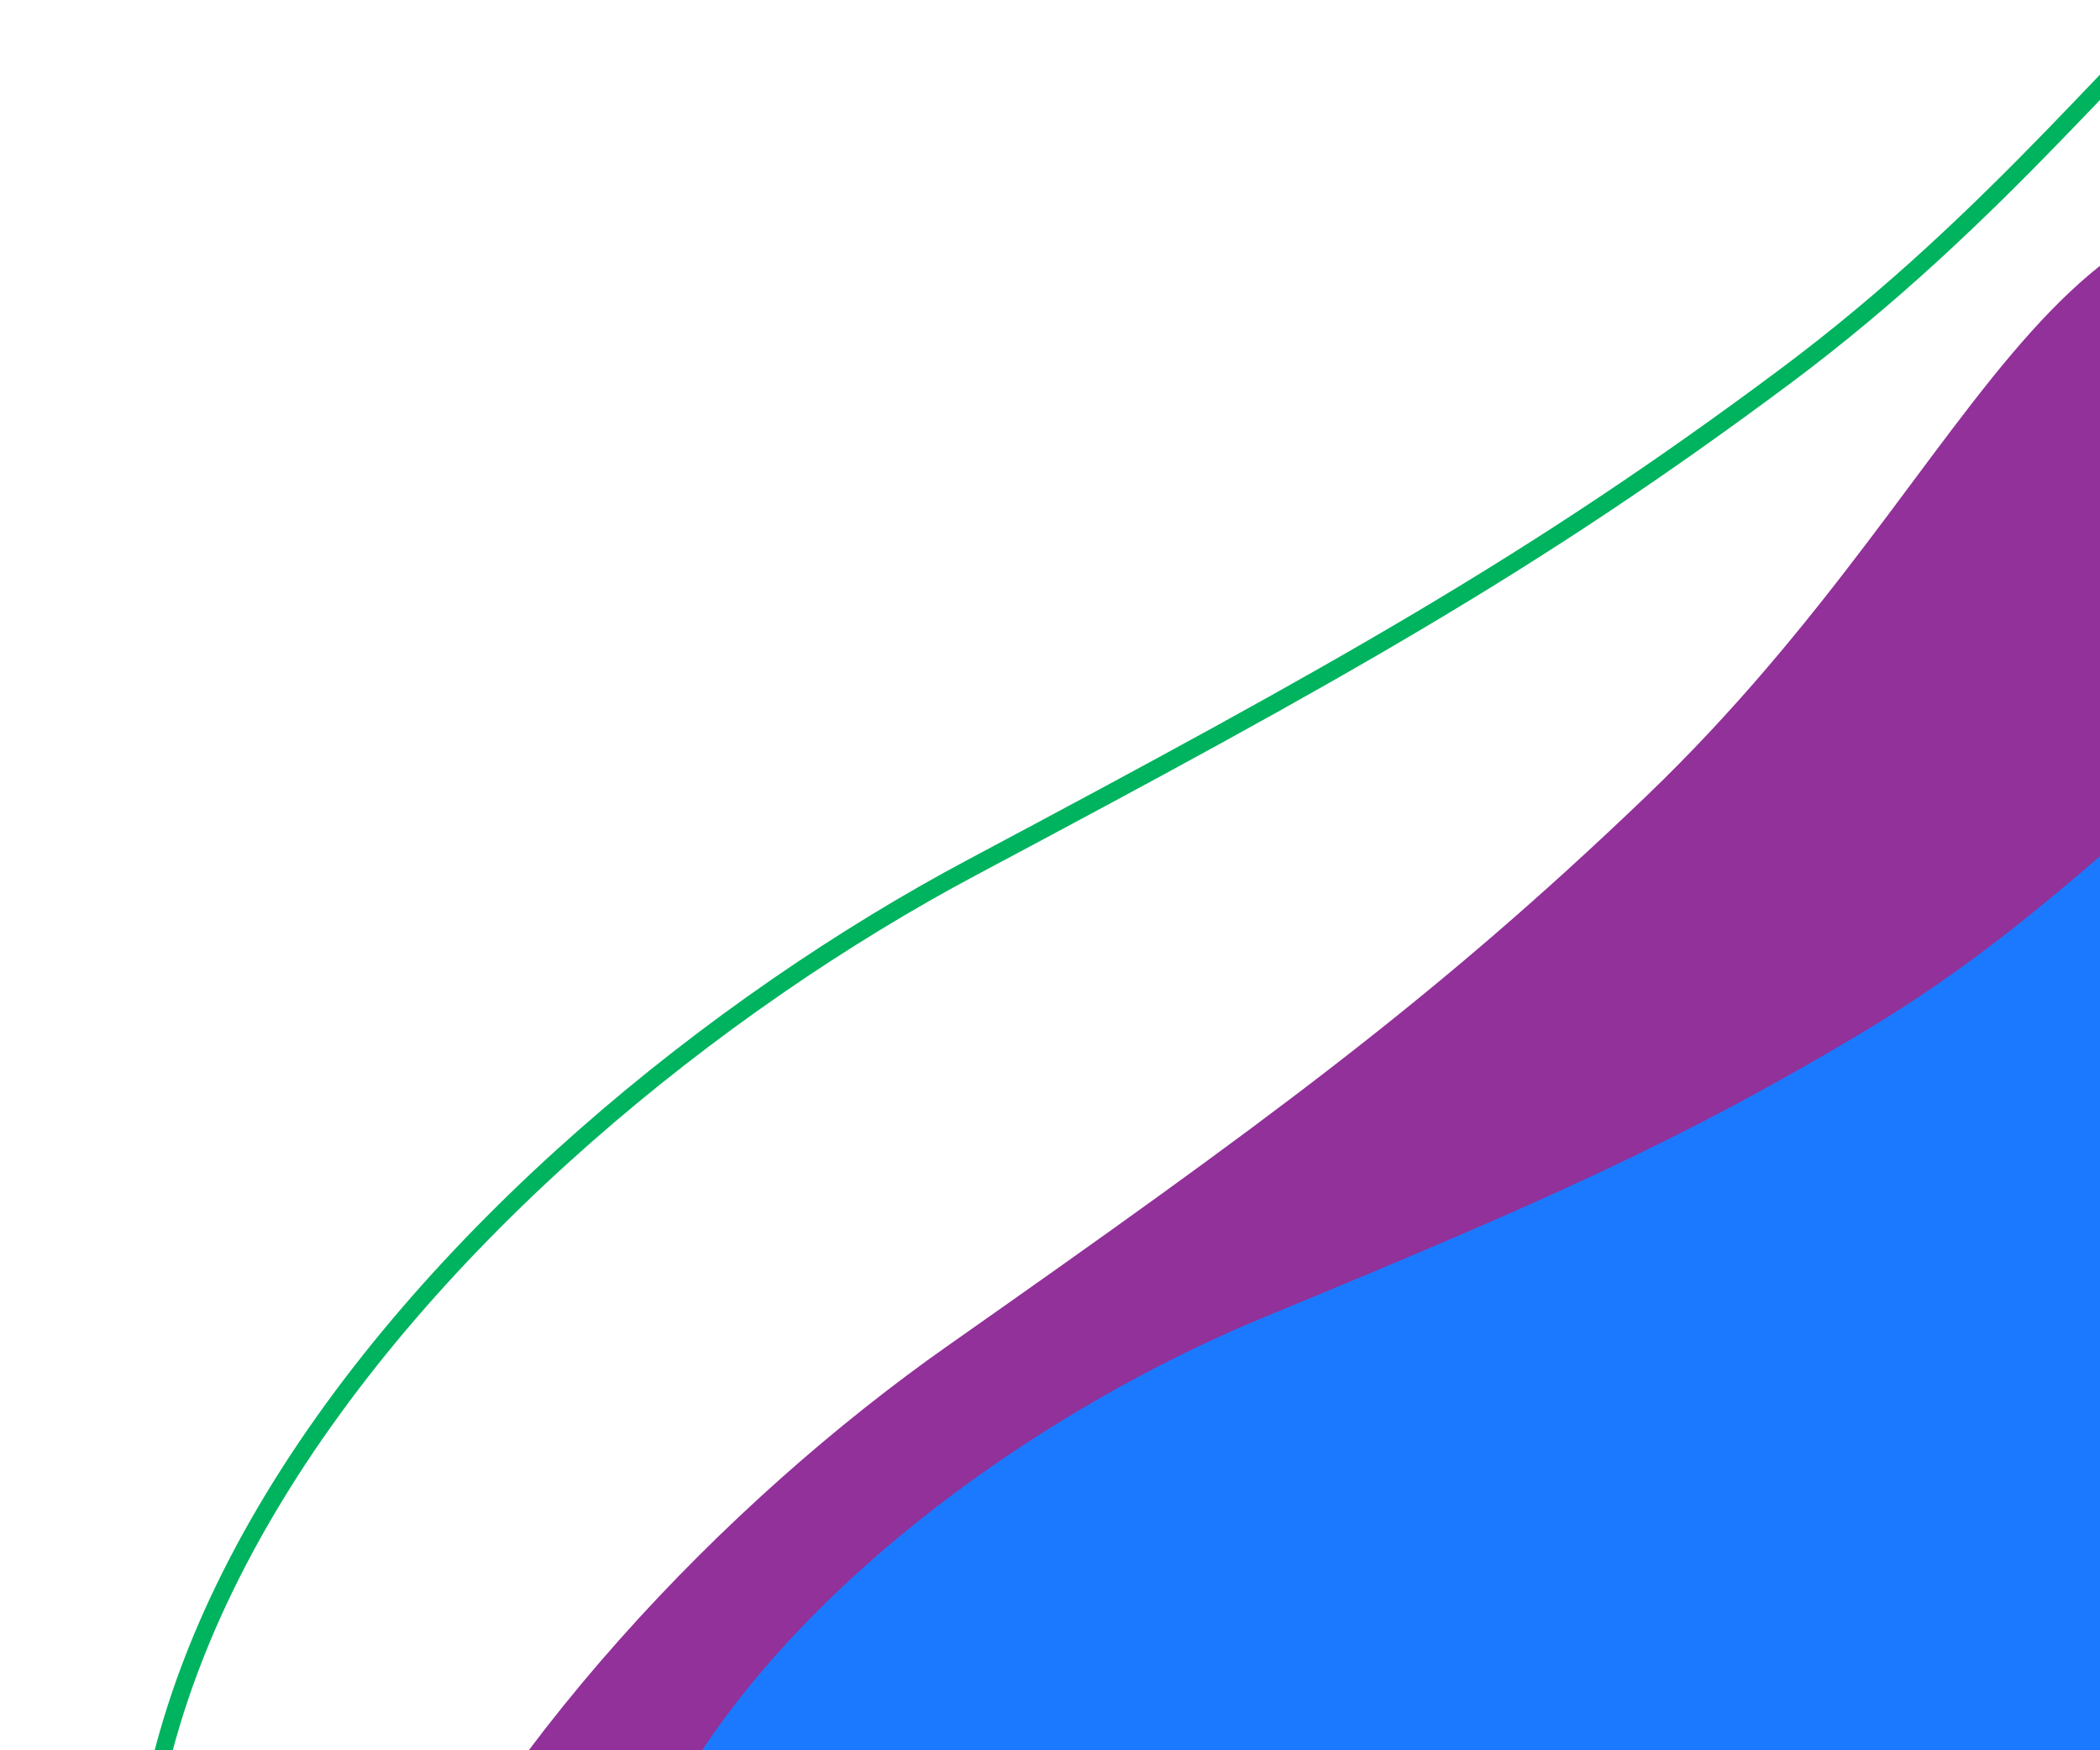 <svg width="360" height="300" viewBox="0 0 360 300" fill="none" xmlns="http://www.w3.org/2000/svg">
<g clip-path="url(#clip0_101_308)">
<path d="M89.207 486.956C-3.08 401.165 87.014 283.713 162.444 230.687C216.563 192.661 245.79 171.365 282.071 136.609C343.988 77.287 351.017 16.017 418.061 38.87C452.261 50.678 473.323 81.93 501.663 105.73C524.96 125.365 549.222 141.383 576.29 152.896C589.496 157.504 602.676 161.948 615.719 166.87C630.938 172.614 645.953 179.064 660.762 186.217C783.316 244.183 884.824 352.078 928.808 469.409C934.282 483.726 938.979 498.339 942.876 513.183C958.172 571.591 959.571 629.704 947.141 683.035C931.666 749.939 892.143 807.383 831.011 847.27C818.26 855.573 804.888 862.842 791.019 869.009C777.216 875.174 762.953 880.313 748.45 885.426C682.942 913.313 625.607 966.835 538.993 948.243C425.593 924.209 365.281 814.826 292.385 737.748C278.736 722.913 265.871 709.226 253.749 695.356C241.627 681.487 230.281 667.4 219.745 653.113C212.716 643.617 206.05 634.029 199.749 624.348C193.649 614.678 187.678 604.939 181.544 595.252C162.41 565.8 141.552 536.835 114.68 511.852C106.106 503.478 97.575 495.165 89.207 486.956Z" fill="#913199"/>
<path d="M55.664 411.904C-31.657 308.235 79.388 195.087 166.598 148.696C229.146 115.4 262.996 96.609 306.145 64.417C379.741 9.47 395.096 -54.887 463.598 -21.591C498.524 -4.478 516.967 31.635 544.121 60.774C566.42 84.809 590.187 105.122 617.588 120.991C631.058 127.661 644.528 134.156 657.802 141.148C673.277 149.298 688.448 158.171 703.314 167.765C826.448 245.887 920.747 374.391 952.55 505.278C956.554 521.263 959.687 537.462 961.934 553.8C970.738 618.069 964.758 680.217 944.617 735.339C919.536 804.574 870.057 860.496 799.789 894.843C785.138 902.002 769.957 907.977 754.388 912.713C738.879 917.435 723.029 920.983 706.914 924.522C633.549 945.496 565.584 994.878 475.67 963.513C357.944 922.774 307.706 798.174 239.921 706.322C227.329 688.696 215.343 672.409 204.211 656C193.078 639.591 182.79 623.069 173.397 606.435C167.142 595.351 161.278 584.229 155.807 573.069C150.543 561.965 145.408 550.783 140.144 539.643C123.543 505.73 105.032 472.069 79.576 441.861C71.531 431.748 63.504 421.791 55.689 411.887" stroke="#00B35F" stroke-width="3" stroke-miterlimit="10"/>
<path d="M120.379 404.4C65.543 324.922 151.738 252.6 216.581 225.826C263.082 206.626 288.342 195.652 321.006 175.913C376.781 142.165 391.974 97.652 438.219 126.035C461.79 140.609 472.402 167.452 489.677 189.974C503.847 208.539 519.313 224.583 537.62 237.713C546.714 243.383 555.808 248.913 564.731 254.791C575.139 261.638 585.279 268.977 595.152 276.809C677.056 340.687 735.168 438.261 748.886 533.043C750.652 544.635 751.791 556.316 752.298 568.035C754.2 614.122 745.798 657.713 727.84 695.313C705.438 742.565 666.666 778.687 614.628 798.096C603.777 802.144 592.63 805.313 581.29 807.574C569.995 809.835 558.538 811.235 546.902 812.617C493.55 822.339 442.144 852.548 380.619 824.078C300.012 787.017 272.841 695.33 231.04 625.591C223.311 612.243 215.924 599.87 209.142 587.487C202.36 575.104 196.2 562.687 190.672 550.27C186.976 541.985 183.563 533.704 180.436 525.426C177.45 517.2 174.566 508.904 171.598 500.678C162.12 475.461 151.286 450.4 135.316 427.243C130.3 419.522 125.284 411.922 120.387 404.365" fill="#1B79FF"/>
</g>
<defs>
<clipPath id="clip0_101_308">
<rect width="360" height="300" fill="white"/>
</clipPath>
</defs>
</svg>
